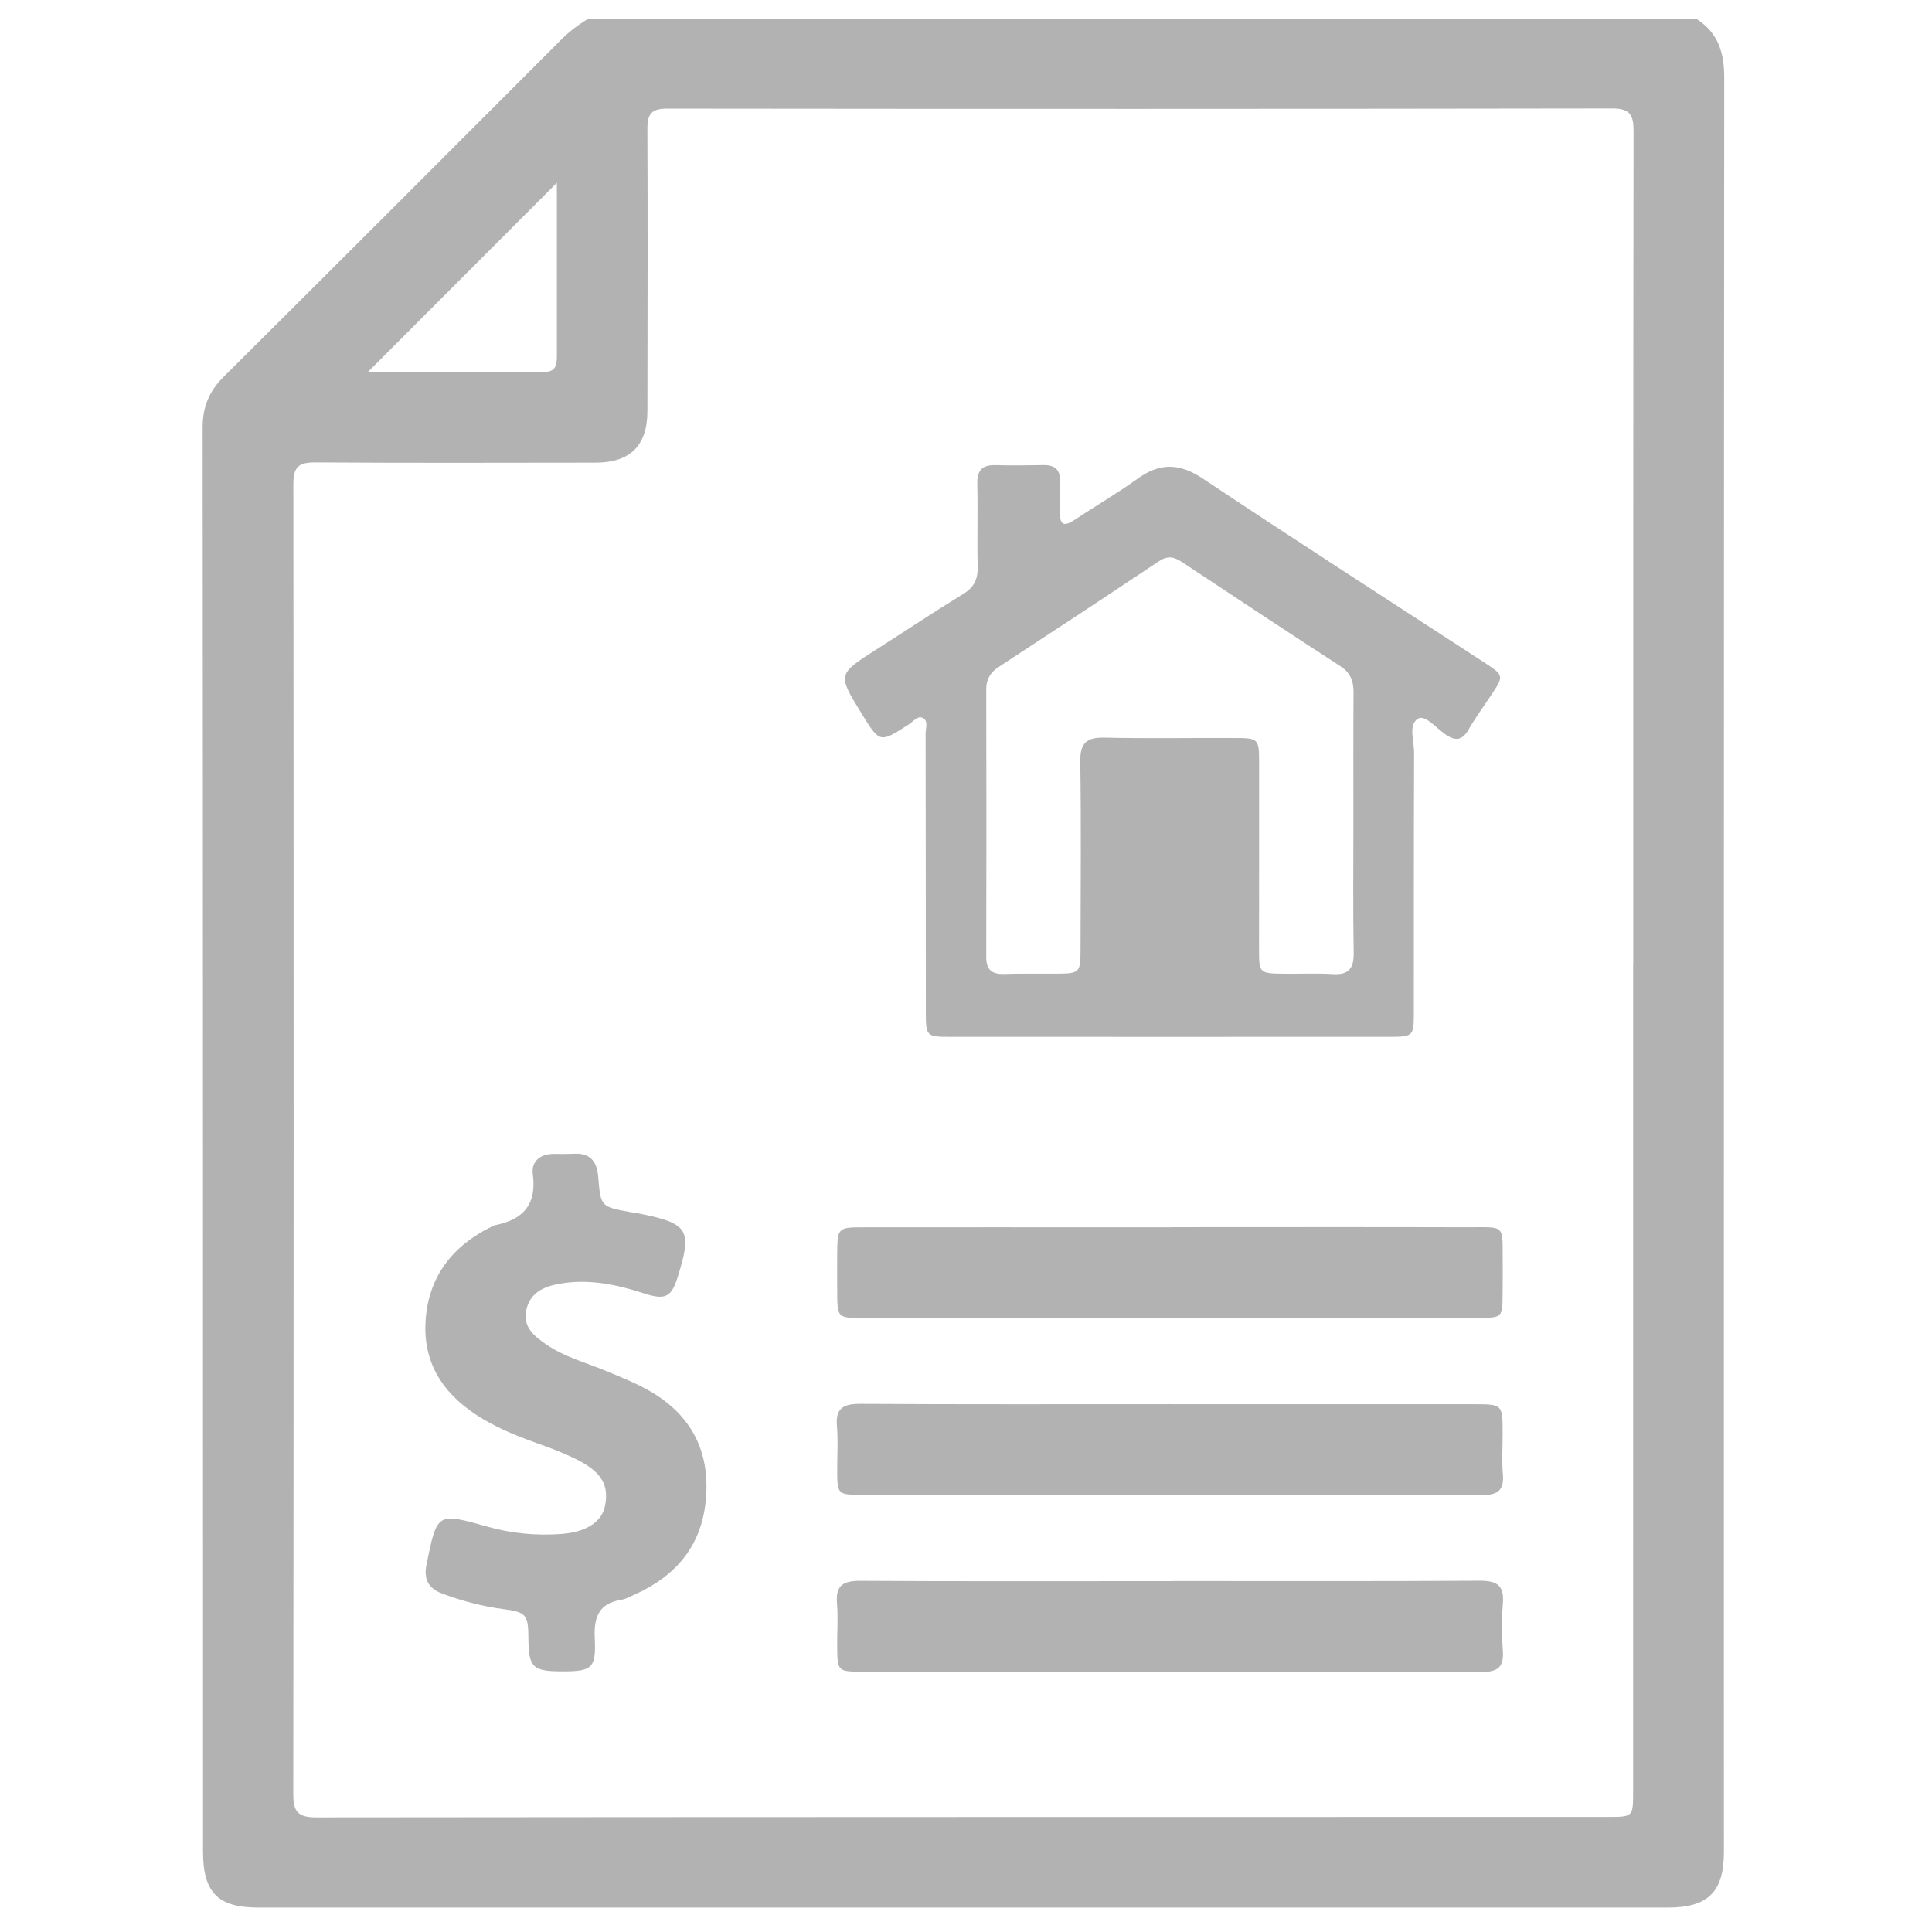 <?xml version="1.0" encoding="UTF-8" standalone="no"?><!DOCTYPE svg PUBLIC "-//W3C//DTD SVG 1.1//EN" "http://www.w3.org/Graphics/SVG/1.1/DTD/svg11.dtd"><svg width="100%" height="100%" viewBox="0 0 188 188" version="1.1" xmlns="http://www.w3.org/2000/svg" xmlns:xlink="http://www.w3.org/1999/xlink" xml:space="preserve" xmlns:serif="http://www.serif.com/" style="fill-rule:evenodd;clip-rule:evenodd;stroke-linejoin:round;stroke-miterlimit:1.414;"><rect id="Paso3a" x="0" y="0" width="187.5" height="187.5" style="fill:none;"/><g><path d="M54.188,17.787c-6.157,6.165 -12.309,12.327 -18.377,18.399c5.52,0 11.349,0 17.178,0.005c1.116,0 1.204,-0.731 1.201,-1.569c-0.005,-2.207 -0.002,-4.413 -0.002,-6.62l0,-10.215Zm104.731,76.04l0.01,0c0,-27.018 -0.01,-54.039 0.028,-81.056c0.002,-1.549 -0.311,-2.222 -2.06,-2.219c-30.665,0.05 -61.331,0.05 -91.994,0.015c-1.536,-0.003 -1.909,0.547 -1.906,1.981c0.042,9.147 0.012,18.294 0.002,27.438c-0.002,3.375 -1.666,5.031 -5.058,5.034c-9.085,0.007 -18.172,0.042 -27.258,-0.023c-1.637,-0.012 -2.14,0.453 -2.137,2.12c0.04,42.499 0.035,84.998 -0.008,127.5c-0.002,1.707 0.493,2.235 2.232,2.232c41.902,-0.045 83.803,-0.038 125.705,-0.045c2.426,0 2.441,-0.015 2.441,-2.462c0.005,-26.838 0.003,-53.678 0.003,-80.515m6.21,-91.952c2.076,1.339 2.654,3.267 2.652,5.682c-0.04,50.683 -0.033,101.368 -0.033,152.052c0,6.872 0.008,13.745 0.003,20.62c-0.003,3.868 -1.544,5.394 -5.452,5.394c-45.722,0.003 -91.449,0.003 -137.171,0c-3.93,0 -5.369,-1.458 -5.371,-5.436c-0.005,-46.2 0,-92.4 -0.038,-138.602c0,-2.007 0.638,-3.523 2.049,-4.926c10.979,-10.911 21.919,-21.864 32.858,-32.818c0.768,-0.77 1.613,-1.413 2.534,-1.966l107.969,0Z" style="fill:#b2b2b2;fill-rule:nonzero;"/><path d="M131.697,79.945c0,-4.185 -0.017,-8.368 0.013,-12.551c0.007,-1.101 -0.283,-1.922 -1.269,-2.56c-5.161,-3.352 -10.298,-6.74 -15.427,-10.145c-0.783,-0.52 -1.413,-0.636 -2.261,-0.065c-5.169,3.455 -10.361,6.868 -15.562,10.27c-0.831,0.543 -1.226,1.209 -1.223,2.214c0.02,8.667 0.025,17.333 0,26c-0.005,1.251 0.53,1.704 1.728,1.669c1.614,-0.053 3.228,-0.02 4.842,-0.028c2.594,-0.015 2.602,-0.017 2.607,-2.522c0.007,-6.037 0.07,-12.074 -0.025,-18.108c-0.03,-1.844 0.615,-2.377 2.384,-2.34c4.18,0.098 8.366,0.018 12.552,0.035c2.442,0.01 2.464,0.035 2.467,2.55c0.007,5.974 -0.008,11.951 -0.008,17.931c0,2.424 0.008,2.432 2.507,2.457c1.554,0.017 3.112,-0.063 4.661,0.035c1.599,0.1 2.067,-0.586 2.042,-2.112c-0.076,-4.241 -0.025,-8.486 -0.028,-12.73m-17.903,20.951c-7.111,0 -14.219,0.005 -21.329,-0.002c-2.327,-0.003 -2.372,-0.058 -2.374,-2.44c-0.005,-9.019 -0.005,-18.041 -0.023,-27.06c0,-0.515 0.275,-1.206 -0.222,-1.506c-0.528,-0.318 -0.959,0.31 -1.384,0.585c-2.845,1.834 -2.84,1.844 -4.581,-0.975c-2.404,-3.886 -2.399,-3.881 1.406,-6.305c2.82,-1.797 5.602,-3.655 8.454,-5.402c1.061,-0.65 1.419,-1.451 1.394,-2.649c-0.066,-2.687 0.025,-5.377 -0.038,-8.064c-0.028,-1.306 0.473,-1.856 1.779,-1.814c1.551,0.045 3.105,0.02 4.658,-0.005c1.121,-0.02 1.657,0.453 1.614,1.607c-0.04,1.015 0.018,2.031 0,3.047c-0.022,1.231 0.455,1.311 1.386,0.693c2.042,-1.354 4.166,-2.587 6.15,-4.016c2.181,-1.576 4.085,-1.538 6.375,-0.012c9.044,6.029 18.188,11.904 27.298,17.838c2.014,1.314 2.011,1.316 0.73,3.25c-0.728,1.094 -1.509,2.159 -2.164,3.295c-0.628,1.099 -1.286,1.191 -2.299,0.483c-0.863,-0.608 -1.967,-1.936 -2.647,-1.511c-0.956,0.595 -0.368,2.179 -0.373,3.327c-0.035,8.424 -0.018,16.848 -0.025,25.272c-0.003,2.314 -0.053,2.359 -2.459,2.362c-7.111,0.007 -14.216,0.002 -21.326,0.002" style="fill:#b2b2b2;fill-rule:nonzero;"/><path d="M54.613,162.64c-2.795,-0.015 -3.178,-0.403 -3.195,-3.235c-0.018,-2.29 -0.205,-2.535 -2.487,-2.832c-2.026,-0.263 -3.98,-0.794 -5.889,-1.499c-1.296,-0.48 -1.839,-1.341 -1.544,-2.797c1.028,-5.074 1.008,-5.112 5.867,-3.738c2.392,0.678 4.803,0.913 7.268,0.728c2.372,-0.175 3.893,-1.146 4.226,-2.669c0.437,-2.009 -0.281,-3.32 -2.63,-4.524c-1.166,-0.595 -2.399,-1.076 -3.635,-1.514c-1.919,-0.68 -3.813,-1.418 -5.567,-2.456c-3.6,-2.129 -5.867,-5.147 -5.619,-9.487c0.243,-4.314 2.562,-7.343 6.405,-9.24c0.107,-0.052 0.212,-0.125 0.327,-0.148c2.743,-0.532 4.104,-1.996 3.706,-4.971c-0.165,-1.218 0.693,-1.976 2.019,-1.969c0.658,0.003 1.318,0.015 1.971,-0.02c1.596,-0.085 2.257,0.746 2.377,2.252c0.235,2.905 0.258,2.902 3.122,3.428c0.293,0.052 0.591,0.087 0.884,0.145c4.798,0.955 5.171,1.583 3.71,6.224c-0.603,1.912 -1.214,2.202 -3.203,1.559c-2.744,-0.893 -5.529,-1.484 -8.438,-0.926c-1.509,0.29 -2.76,0.933 -3.085,2.572c-0.323,1.634 0.788,2.505 1.961,3.31c1.799,1.239 3.906,1.774 5.885,2.605c1.483,0.625 2.982,1.203 4.378,2.039c4.108,2.462 5.739,6.119 5.226,10.755c-0.477,4.316 -2.982,7.178 -6.87,8.917c-0.435,0.195 -0.868,0.453 -1.328,0.525c-2.192,0.346 -2.677,1.702 -2.58,3.726c0.14,2.964 -0.255,3.255 -3.262,3.24" style="fill:#b2b2b2;fill-rule:nonzero;"/><path d="M114.027,119.416c9.558,0 19.117,-0.02 28.675,0.008c3.927,0.012 3.47,-0.388 3.525,3.602c0.012,0.956 -0.003,1.912 -0.01,2.867c-0.015,2.335 -0.015,2.345 -2.435,2.347c-8.243,0.01 -16.487,0.013 -24.731,0.015c-11.648,0 -23.3,-0.002 -34.949,0c-2.619,0 -2.621,0.005 -2.634,-2.532c-0.005,-1.196 -0.012,-2.391 -0.002,-3.585c0.02,-2.689 0.022,-2.707 2.631,-2.709c8.604,-0.008 17.206,-0.003 25.81,0l4.12,0l0,-0.013Z" style="fill:#b2b2b2;fill-rule:nonzero;"/><path d="M114.02,136.641c9.8,0 19.602,0 29.402,0.003c2.795,0 2.795,0.002 2.797,2.874c0,1.316 -0.085,2.637 0.025,3.946c0.136,1.616 -0.565,2.031 -2.089,2.024c-9.141,-0.05 -18.286,-0.02 -27.428,-0.02c-10.935,-0.003 -21.871,-0.005 -32.807,-0.013c-2.447,-0.002 -2.449,-0.01 -2.452,-2.517c-0.002,-1.376 0.095,-2.759 -0.025,-4.123c-0.16,-1.784 0.608,-2.216 2.282,-2.206c10.098,0.062 20.198,0.03 30.295,0.032" style="fill:#b2b2b2;fill-rule:nonzero;"/><path d="M114.025,153.849c9.975,0 19.955,0.03 29.93,-0.03c1.656,-0.01 2.437,0.41 2.289,2.199c-0.125,1.544 -0.112,3.11 -0.002,4.658c0.115,1.622 -0.58,2.029 -2.097,2.019c-7.648,-0.052 -15.291,-0.017 -22.939,-0.017c-12.427,0 -24.852,0 -37.278,-0.01c-2.435,-0.003 -2.442,-0.023 -2.462,-2.515c-0.013,-1.373 0.097,-2.757 -0.02,-4.12c-0.153,-1.784 0.628,-2.214 2.291,-2.204c9.678,0.062 19.355,0.03 29.032,0.03l1.256,0l0,-0.01Z" style="fill:#b2b2b2;fill-rule:nonzero;"/></g></svg>